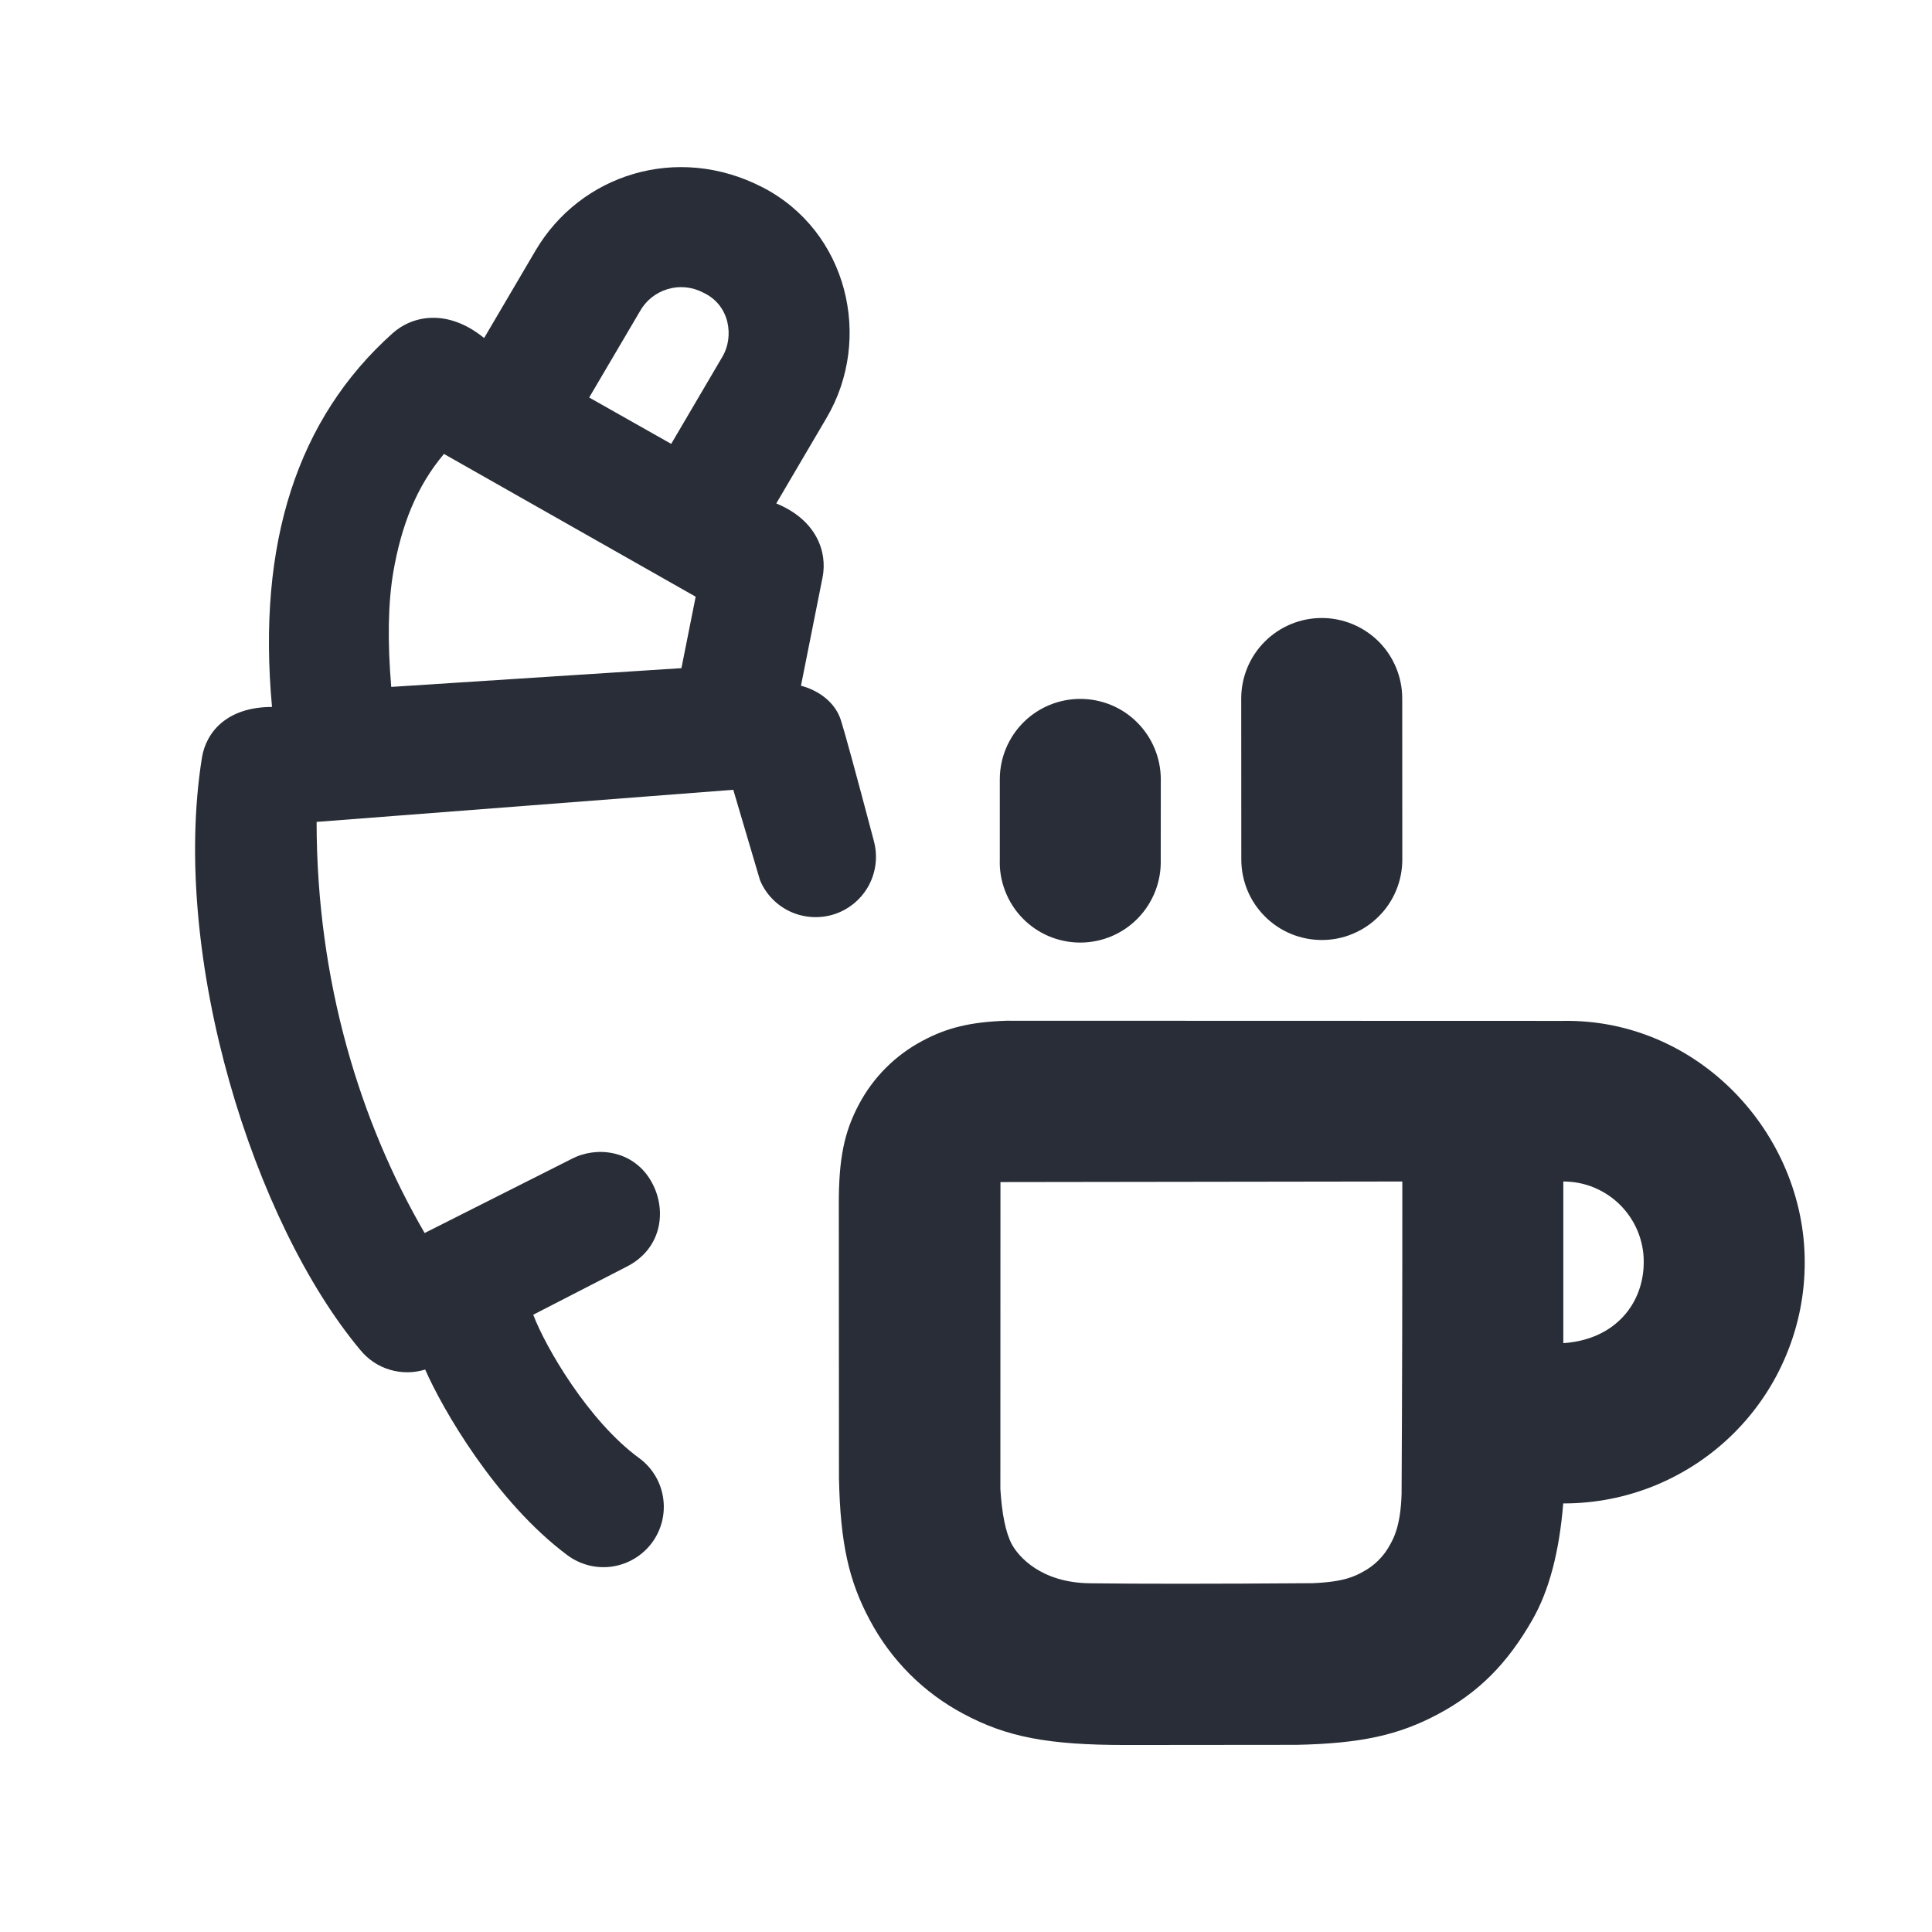 <svg width="24" height="24" viewBox="0 0 24 24" fill="none" xmlns="http://www.w3.org/2000/svg">
<g clip-path="url(#clip0_8375_6275)">
<path fill-rule="evenodd" clip-rule="evenodd" d="M10.269 5.189L9.643 6.254C10.143 6.459 10.281 6.856 10.218 7.173L9.95 8.518C10.171 8.577 10.377 8.725 10.447 8.95C10.495 9.101 10.632 9.601 10.856 10.449C10.905 10.633 10.883 10.828 10.794 10.996C10.704 11.164 10.555 11.291 10.375 11.353C10.195 11.414 9.999 11.405 9.825 11.328C9.652 11.25 9.514 11.11 9.441 10.934L9.109 9.811L3.933 10.21C3.934 12.203 4.479 13.947 5.275 15.317L7.102 14.396C7.41 14.235 7.848 14.29 8.071 14.644C8.295 14.998 8.238 15.507 7.783 15.736L6.624 16.332C6.776 16.734 7.312 17.657 7.944 18.116C8.104 18.235 8.21 18.413 8.238 18.609C8.267 18.806 8.217 19.006 8.098 19.166C7.979 19.325 7.802 19.431 7.605 19.46C7.408 19.489 7.208 19.438 7.048 19.319C6.156 18.654 5.491 17.493 5.282 17.013C5.14 17.057 4.988 17.058 4.845 17.016C4.702 16.974 4.575 16.89 4.48 16.775C3.156 15.197 2.113 11.902 2.508 9.415C2.558 9.099 2.815 8.782 3.379 8.782C3.192 6.748 3.692 5.2 4.878 4.139C5.117 3.925 5.552 3.824 6.014 4.199L6.653 3.112C7.21 2.166 8.412 1.78 9.471 2.326C10.53 2.871 10.847 4.206 10.269 5.189ZM8.641 7.412L5.515 5.639C5.171 6.047 4.985 6.533 4.886 7.105C4.821 7.487 4.812 7.963 4.86 8.533L8.465 8.3L8.642 7.412L8.641 7.412ZM22.419 15.678C22.42 16.072 22.343 16.462 22.192 16.826C22.042 17.191 21.821 17.521 21.542 17.8C21.263 18.079 20.932 18.299 20.568 18.45C20.204 18.6 19.814 18.677 19.419 18.676C19.37 19.281 19.242 19.764 19.034 20.125C18.723 20.668 18.368 21.024 17.867 21.292C17.381 21.552 16.913 21.658 16.108 21.675L13.984 21.677C13.02 21.677 12.506 21.578 11.97 21.291C11.474 21.028 11.068 20.622 10.805 20.125C10.544 19.639 10.439 19.171 10.422 18.364L10.42 14.959C10.419 14.402 10.484 14.067 10.671 13.717C10.849 13.381 11.124 13.107 11.46 12.929C11.766 12.765 12.06 12.695 12.503 12.68L19.404 12.682C21.093 12.648 22.419 14.08 22.419 15.678ZM8.734 3.634C8.598 3.563 8.439 3.547 8.292 3.592C8.145 3.636 8.021 3.736 7.947 3.871L7.319 4.938L8.338 5.514L8.976 4.428C9.118 4.186 9.072 3.79 8.734 3.634ZM17.42 14.677L12.428 14.684L12.427 18.498C12.446 18.804 12.492 19.037 12.569 19.183C12.651 19.334 12.928 19.66 13.537 19.668C14.144 19.676 15.045 19.676 16.305 19.667C16.704 19.651 16.832 19.578 16.926 19.528C17.073 19.451 17.194 19.33 17.271 19.183C17.309 19.112 17.398 18.963 17.411 18.561C17.418 17.266 17.421 15.972 17.42 14.677ZM14.42 9.677L14.419 10.677C14.423 10.811 14.4 10.944 14.352 11.069C14.303 11.194 14.231 11.308 14.137 11.405C14.044 11.501 13.933 11.577 13.809 11.63C13.686 11.682 13.553 11.709 13.419 11.709C13.285 11.709 13.153 11.682 13.029 11.63C12.906 11.578 12.794 11.501 12.701 11.405C12.608 11.309 12.535 11.195 12.487 11.07C12.438 10.945 12.415 10.811 12.42 10.678L12.42 9.677C12.421 9.413 12.527 9.16 12.714 8.973C12.901 8.787 13.155 8.682 13.419 8.682C13.684 8.682 13.938 8.786 14.125 8.973C14.312 9.159 14.418 9.412 14.42 9.677ZM17.419 8.676L17.42 10.677C17.42 10.809 17.394 10.939 17.344 11.06C17.294 11.181 17.22 11.292 17.127 11.384C17.034 11.477 16.924 11.551 16.802 11.601C16.681 11.652 16.551 11.677 16.42 11.677C16.288 11.677 16.158 11.651 16.037 11.601C15.916 11.551 15.805 11.477 15.713 11.384C15.62 11.291 15.546 11.181 15.496 11.06C15.446 10.938 15.42 10.808 15.42 10.677L15.419 8.677C15.419 8.412 15.524 8.157 15.712 7.97C15.9 7.782 16.154 7.677 16.419 7.677C16.685 7.677 16.939 7.783 17.127 7.97C17.314 8.158 17.419 8.412 17.419 8.677L17.419 8.676ZM19.42 14.677L19.42 16.685C20.066 16.642 20.42 16.19 20.419 15.677C20.42 15.546 20.394 15.416 20.344 15.294C20.294 15.173 20.22 15.062 20.127 14.969C20.034 14.876 19.924 14.803 19.802 14.752C19.681 14.702 19.552 14.677 19.42 14.677Z" fill="#282D37"/>
</g>
<defs>
<clipPath id="clip0_8375_6275">
<rect width="24" height="24" fill="white"/>
</clipPath>
</defs>
</svg>
